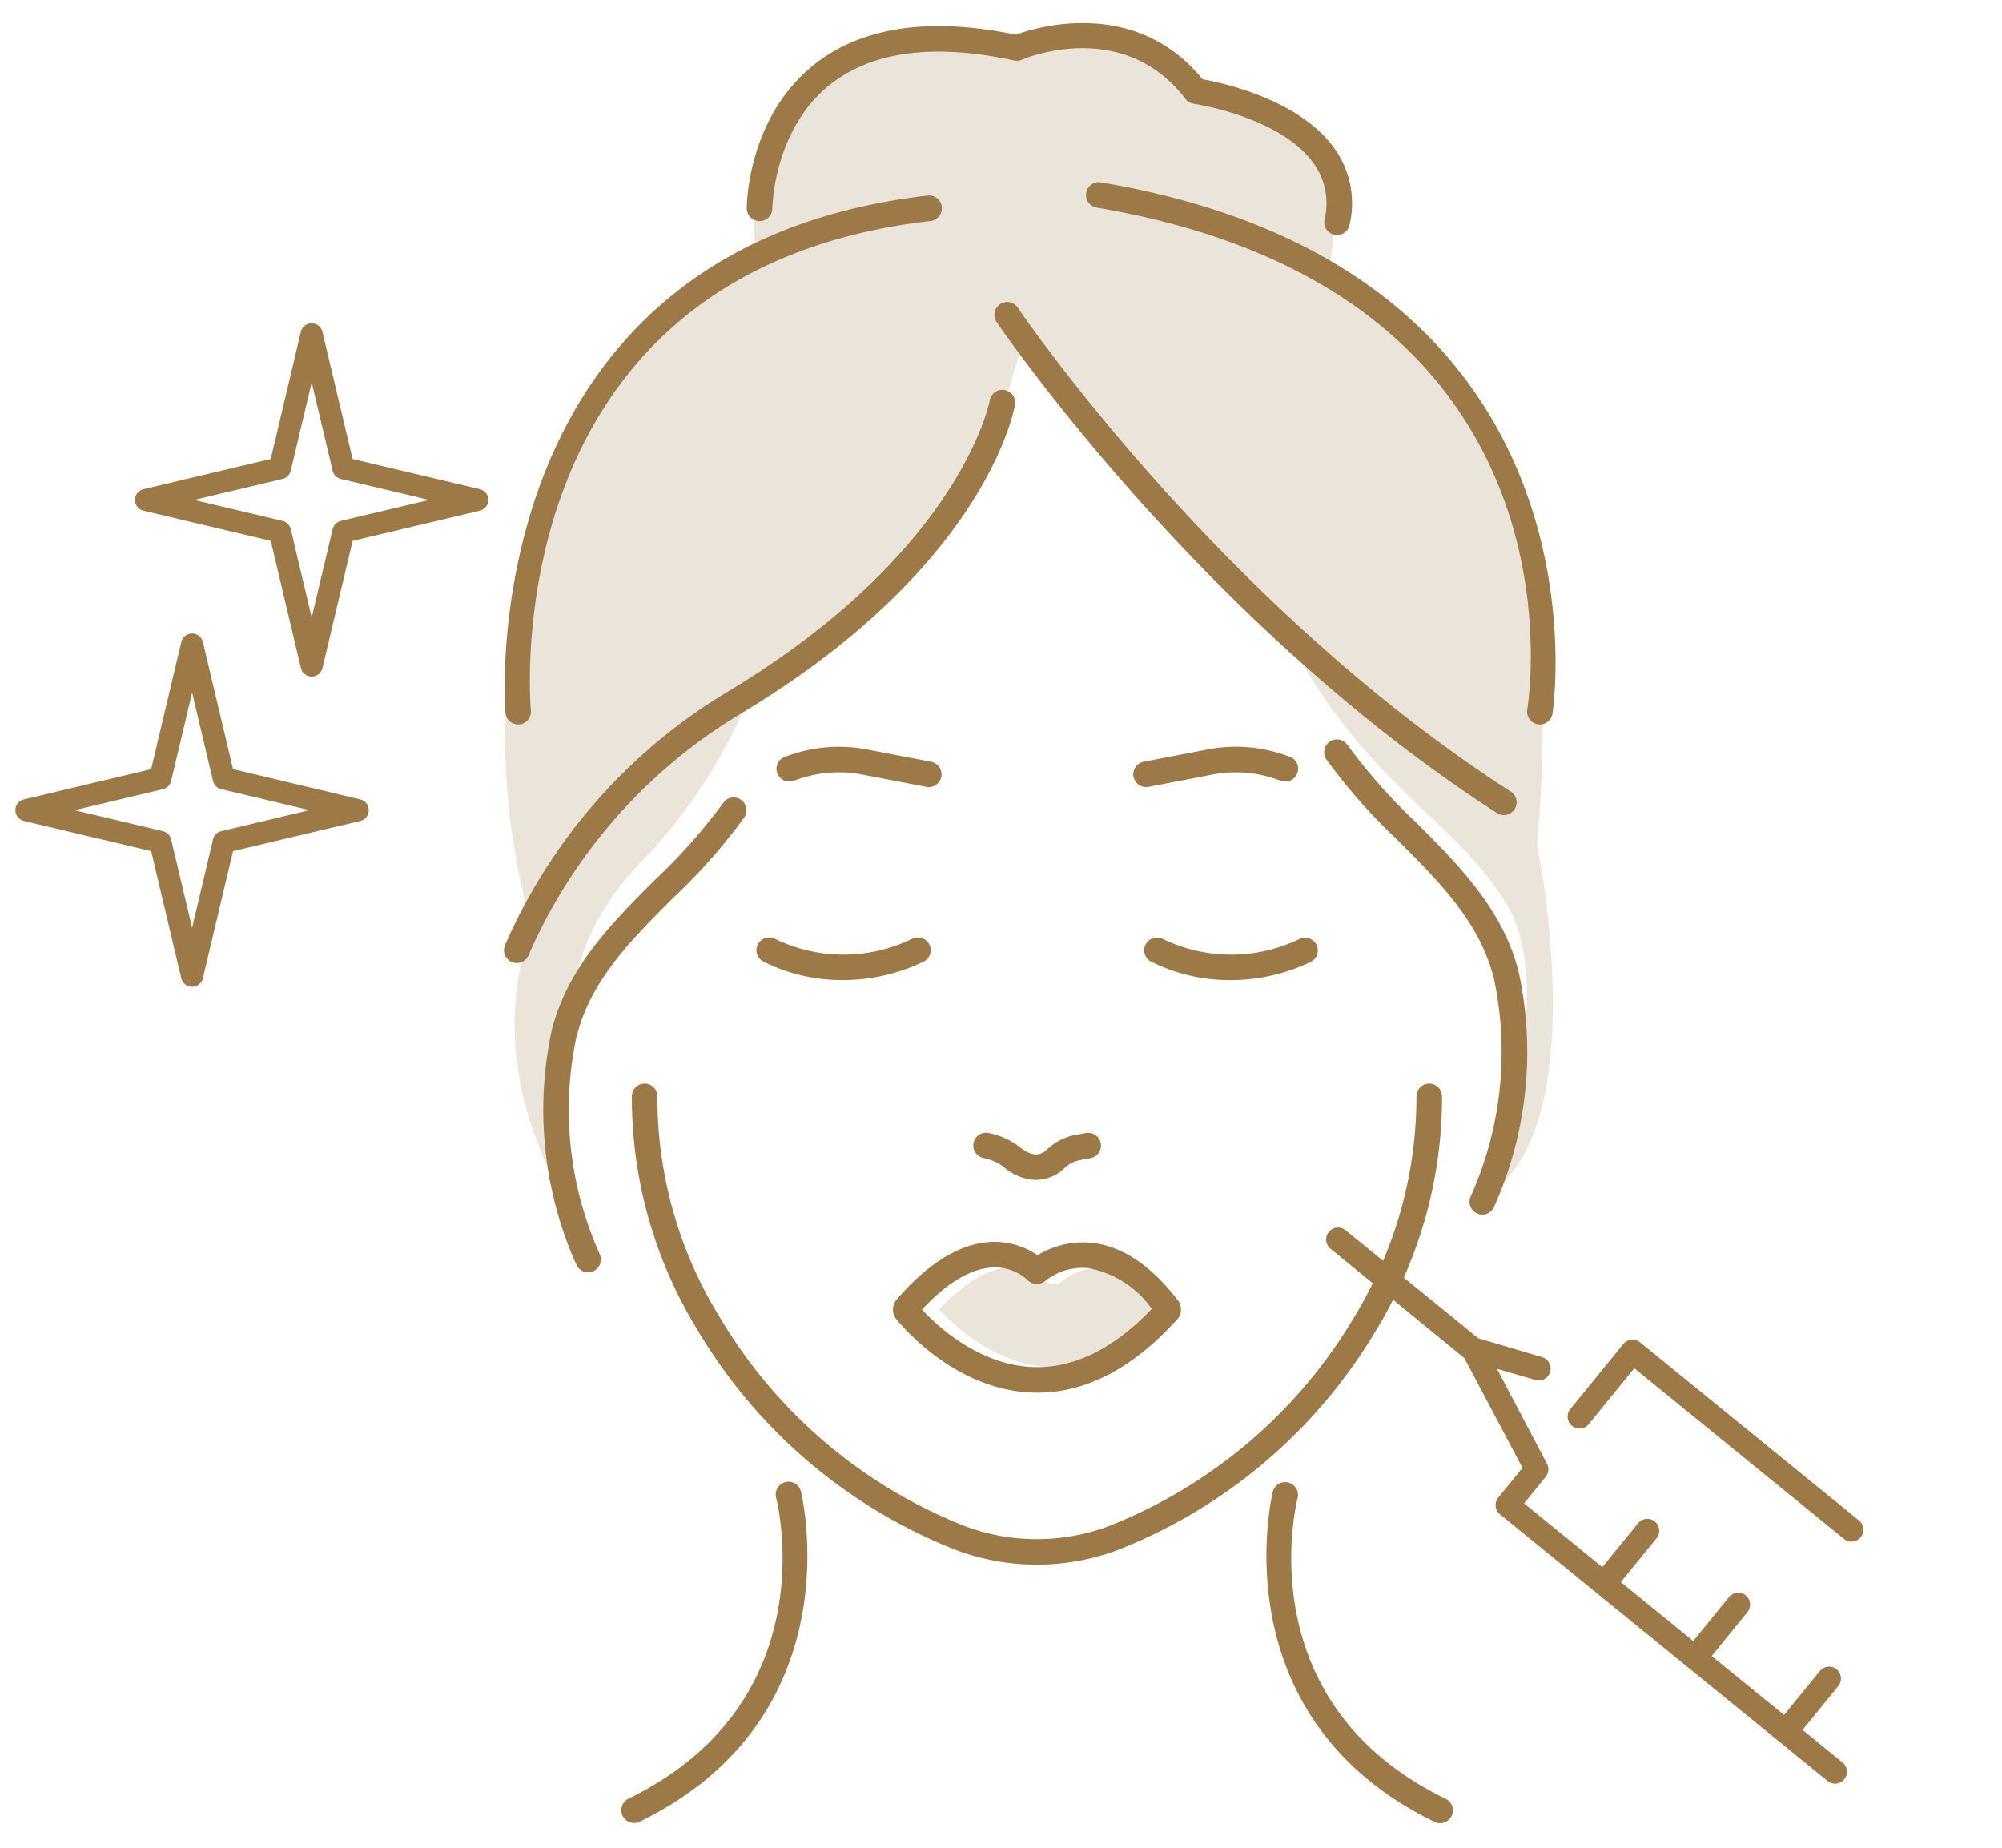 <svg xmlns="http://www.w3.org/2000/svg" width="130" height="120" viewBox="0 0 130 120"><g transform="translate(-725 -1237)"><g transform="translate(726 1238.5)"><g transform="translate(0 0)"><path d="M58.806,72.959a3.133,3.133,0,0,1,2.19.807.835.835,0,0,0,1.164.063,3.894,3.894,0,0,1,2.8-.824,6.459,6.459,0,0,1,4.116,2.645c-2.489,2.6-5.065,3.87-7.7,3.776-3.516-.123-6.237-2.668-7.223-3.732,1.63-1.759,3.23-2.7,4.653-2.736" transform="translate(5.829 7.854)" fill="#9d7947" opacity="0.2"/><path d="M34.876,79.895S26.31,69.631,30.456,58.653c0,0-3-9.638-1.133-18.417s5.713-21.011,15.706-25c0,0-1.851-12.735,7.5-13.657s9.745.7,9.745.7,6.641-4.239,11.123,2.026c0,0,7.361,1.235,8.551,4.024s.228,7.865.228,7.865,10.975,5.888,12.85,16.142a82.175,82.175,0,0,1,.686,20.9s3.7,17.789-2.926,22.59c0,0,4.36-12.911,1.021-18.582S84.6,49.522,79.567,39.795c0,0-15.456-15.5-17.194-19.481,0,0-2.469,10.243-6.31,13.765s-11.387,9.283-11.387,9.283a34.348,34.348,0,0,1-6.661,10.533C33.8,58.147,33.2,61.2,32.422,66.911s2.455,12.984,2.455,12.984" transform="translate(3.091 0.095)" fill="#9d7947" opacity="0.2"/><path d="M66.522,45.035l4.167-.8a8,8,0,0,1,4.071.28l.372.126a.831.831,0,1,0,.533-1.574l-.371-.126a9.636,9.636,0,0,0-4.918-.337l-4.166.8a.831.831,0,0,0,.155,1.647.841.841,0,0,0,.157-.016" transform="translate(7.054 4.567)" fill="#9d7947"/><path d="M45.732,44.641l.371-.126a8.017,8.017,0,0,1,4.074-.279l4.165.8a.778.778,0,0,0,.16.016.83.83,0,0,0,.154-1.646l-4.167-.8a9.676,9.676,0,0,0-4.918.337l-.37.126a.831.831,0,1,0,.532,1.574" transform="translate(4.805 4.567)" fill="#9d7947"/><path d="M60.487,81.247c.113,0,.228.007.343.007,3.175,0,6.232-1.611,9.1-4.792a.83.83,0,0,0,.213-.556v-.112a.83.83,0,0,0-.169-.5c-1.764-2.318-3.678-3.59-5.694-3.78a5.654,5.654,0,0,0-3.443.815A4.966,4.966,0,0,0,58,71.459c-2.076.028-4.213,1.3-6.355,3.793a1.012,1.012,0,0,0-.028,1.164c.147.189,3.66,4.641,8.867,4.832m-2.5-8.127a3.133,3.133,0,0,1,2.19.807.835.835,0,0,0,1.164.063,3.894,3.894,0,0,1,2.8-.824,6.459,6.459,0,0,1,4.116,2.645c-2.489,2.6-5.065,3.87-7.7,3.776-3.516-.123-6.237-2.668-7.223-3.732,1.63-1.759,3.23-2.7,4.653-2.736" transform="translate(5.538 7.692)" fill="#9d7947"/><path d="M46.173,87.354a.832.832,0,0,0-.6,1.01c.137.539,3.214,13.3-9.593,19.552a.831.831,0,0,0,.73,1.493c14.042-6.857,10.51-21.313,10.473-21.457a.829.829,0,0,0-1.01-.6" transform="translate(3.823 7.4)" fill="#9d7947"/><path d="M84.965,107.916c-12.808-6.255-9.731-19.013-9.593-19.553a.831.831,0,0,0-1.609-.412c-.037.145-3.569,14.6,10.474,21.458a.831.831,0,1,0,.729-1.493" transform="translate(7.895 7.4)" fill="#9d7947"/><path d="M57.05,66.763a2.971,2.971,0,0,1,1.135.57,3.31,3.31,0,0,0,2.044.792,2.7,2.7,0,0,0,1.859-.771,2,2,0,0,1,.988-.515l.687-.124a.831.831,0,1,0-.3-1.635l-.688.125a3.64,3.64,0,0,0-1.819.93c-.222.206-.741.688-1.74-.105a4.653,4.653,0,0,0-1.766-.879l-.238-.06a.831.831,0,1,0-.4,1.612Z" transform="translate(6.048 7.004)" fill="#9d7947"/><path d="M44.066,42.507C59.873,33,61.752,22.9,61.824,22.471a.83.83,0,0,0-1.637-.28C60.17,22.288,58.3,32,43.21,41.084a35.9,35.9,0,0,0-14.5,16.482.831.831,0,0,0,.43,1.093.82.82,0,0,0,.331.07.829.829,0,0,0,.762-.5A34.257,34.257,0,0,1,44.066,42.507" transform="translate(3.083 2.315)" fill="#9d7947"/><path d="M90.474,49.679a.831.831,0,0,0,.451-1.529C71.938,35.925,59.023,16.894,58.9,16.7a.831.831,0,0,0-1.379.926c.13.194,13.225,19.5,32.507,31.917a.83.83,0,0,0,.45.133" transform="translate(6.176 1.759)" fill="#9d7947"/><path d="M43.549,54.033a.83.83,0,0,0,.317,1.131,11.4,11.4,0,0,0,5.22,1.216,12.028,12.028,0,0,0,5.194-1.19.83.83,0,1,0-.711-1.5,10.163,10.163,0,0,1-8.89.025.833.833,0,0,0-1.13.318" transform="translate(4.676 5.771)" fill="#9d7947"/><path d="M77.007,55.192a.831.831,0,0,0-.712-1.5,10.166,10.166,0,0,1-8.89.024.831.831,0,0,0-.812,1.45,11.389,11.389,0,0,0,5.22,1.216,12.047,12.047,0,0,0,5.194-1.19" transform="translate(7.123 5.771)" fill="#9d7947"/><path d="M29.556,44.461c.023,0,.048,0,.072,0a.831.831,0,0,0,.757-.9c-.1-1.164-2.106-28.542,25.927-31.795a.831.831,0,1,0-.192-1.65C26.471,13.556,28.7,43.4,28.73,43.7a.831.831,0,0,0,.826.76" transform="translate(3.087 1.088)" fill="#9d7947"/><path d="M62.778,10.023a.83.83,0,0,0,.68.957c31.983,5.412,28.136,31.493,27.957,32.6a.832.832,0,0,0,.687.954.791.791,0,0,0,.134.011.83.83,0,0,0,.819-.7c.048-.287,4.319-28.815-29.319-34.505a.825.825,0,0,0-.957.68" transform="translate(6.756 1.004)" fill="#9d7947"/><path d="M86.668,72.794a.83.83,0,0,0,1.091-.436,24.589,24.589,0,0,0,1.6-15.242c-1.022-4.085-3.908-6.97-6.7-9.761a36.114,36.114,0,0,1-4.416-4.992.831.831,0,0,0-1.375.934,37.257,37.257,0,0,0,4.617,5.234c2.751,2.751,5.349,5.35,6.26,8.989A22.915,22.915,0,0,1,86.231,71.7a.832.832,0,0,0,.436,1.091" transform="translate(8.26 4.521)" fill="#9d7947"/><path d="M33.119,60.918c.91-3.639,3.509-6.237,6.26-8.989A37.326,37.326,0,0,0,44,46.7a.831.831,0,0,0-1.375-.934A36.123,36.123,0,0,1,38.2,50.754c-2.79,2.79-5.674,5.676-6.7,9.761a24.59,24.59,0,0,0,1.6,15.242.831.831,0,0,0,1.527-.655,22.908,22.908,0,0,1-1.519-14.185" transform="translate(3.329 4.887)" fill="#9d7947"/><path d="M43.706,12.859h0a.829.829,0,0,0,.831-.829c0-.05.062-5.065,3.707-8,2.721-2.189,6.758-2.729,12-1.6a.823.823,0,0,0,.5-.049c.266-.113,6.563-2.734,10.618,2.541a.832.832,0,0,0,.542.317c.055.008,5.662.847,7.8,3.893a4.45,4.45,0,0,1,.688,3.633.83.83,0,1,0,1.626.337,6.1,6.1,0,0,0-.956-4.928c-2.245-3.194-7.237-4.283-8.588-4.525C68.13-1.68,61.72.255,60.35.753,54.7-.415,50.275.255,47.188,2.748c-4.262,3.443-4.313,9.044-4.313,9.28a.831.831,0,0,0,.831.831" transform="translate(4.615 0)" fill="#9d7947"/><path d="M109.92,88.939,95.7,77.365a.756.756,0,0,0-.486-.174.771.771,0,0,0-.6.285l-3.444,4.231a.771.771,0,1,0,1.2.974l2.956-3.631,13.618,11.086a.772.772,0,0,0,.974-1.2" transform="translate(9.796 8.309)" fill="#9d7947"/><path d="M112.159,104.153l2.321-2.851a.779.779,0,0,0,.169-.566.772.772,0,0,0-1.367-.409l-2.323,2.85-4.7-3.824,2.321-2.852a.777.777,0,0,0,.169-.566.772.772,0,0,0-1.367-.409l-2.322,2.851-4.7-3.825,2.321-2.851a.773.773,0,0,0-.6-1.259.769.769,0,0,0-.6.285l-2.322,2.851-5.084-4.138,1.406-1.727a.773.773,0,0,0,.083-.848L92.316,80.7l2.524.731a.773.773,0,0,0,.43-1.484L91.1,78.712l-4.833-3.935a28.939,28.939,0,0,0,2.481-11.738.831.831,0,1,0-1.661,0,27.3,27.3,0,0,1-2.162,10.647L82.482,71.7a.772.772,0,1,0-.975,1.2l2.743,2.244c-.36.726-.739,1.441-1.165,2.133a32.282,32.282,0,0,1-16,13.648,13.341,13.341,0,0,1-9.3,0A32.283,32.283,0,0,1,41.8,77.272a27.17,27.17,0,0,1-4-14.233.831.831,0,1,0-1.661,0,28.85,28.85,0,0,0,4.241,15.1A33.932,33.932,0,0,0,57.215,92.478a15.007,15.007,0,0,0,10.452,0A33.924,33.924,0,0,0,84.5,78.141c.384-.627.738-1.269,1.073-1.921l4.632,3.79,3.767,7.124L92.4,89.064a.771.771,0,0,0,.111,1.085l21.271,17.318a.772.772,0,0,0,.974-1.2Z" transform="translate(3.89 6.696)" fill="#9d7947"/><path d="M29.4,28.373l-8.26-1.959-1.958-8.26a.72.72,0,0,0-1.4,0l-1.958,8.26L7.566,28.373a.719.719,0,0,0,0,1.4l8.261,1.958,1.958,8.261a.72.72,0,0,0,1.4,0l1.958-8.261,8.26-1.958a.719.719,0,0,0,0-1.4m-9.024,2.06a.718.718,0,0,0-.534.534l-1.36,5.739-1.361-5.739a.72.72,0,0,0-.534-.534l-5.739-1.36,5.739-1.361a.718.718,0,0,0,.534-.534l1.361-5.738,1.36,5.738a.717.717,0,0,0,.534.534l5.738,1.361Z" transform="translate(0.755 1.895)" fill="#9d7947"/><path d="M22.392,46.564,14.132,44.6l-1.958-8.26a.72.72,0,0,0-1.4,0L8.815,44.6.554,46.564a.719.719,0,0,0,0,1.4l8.261,1.958,1.958,8.261a.72.72,0,0,0,1.4,0l1.958-8.261,8.26-1.958a.719.719,0,0,0,0-1.4m-9.024,2.06a.718.718,0,0,0-.534.534L11.474,54.9l-1.361-5.739a.72.72,0,0,0-.534-.534L3.84,47.264,9.579,45.9a.718.718,0,0,0,.534-.534l1.361-5.738,1.36,5.738a.717.717,0,0,0,.534.534l5.738,1.361Z" transform="translate(0 3.853)" fill="#9d7947"/></g></g><rect width="130" height="120" transform="translate(725 1237)" fill="none"/></g></svg>